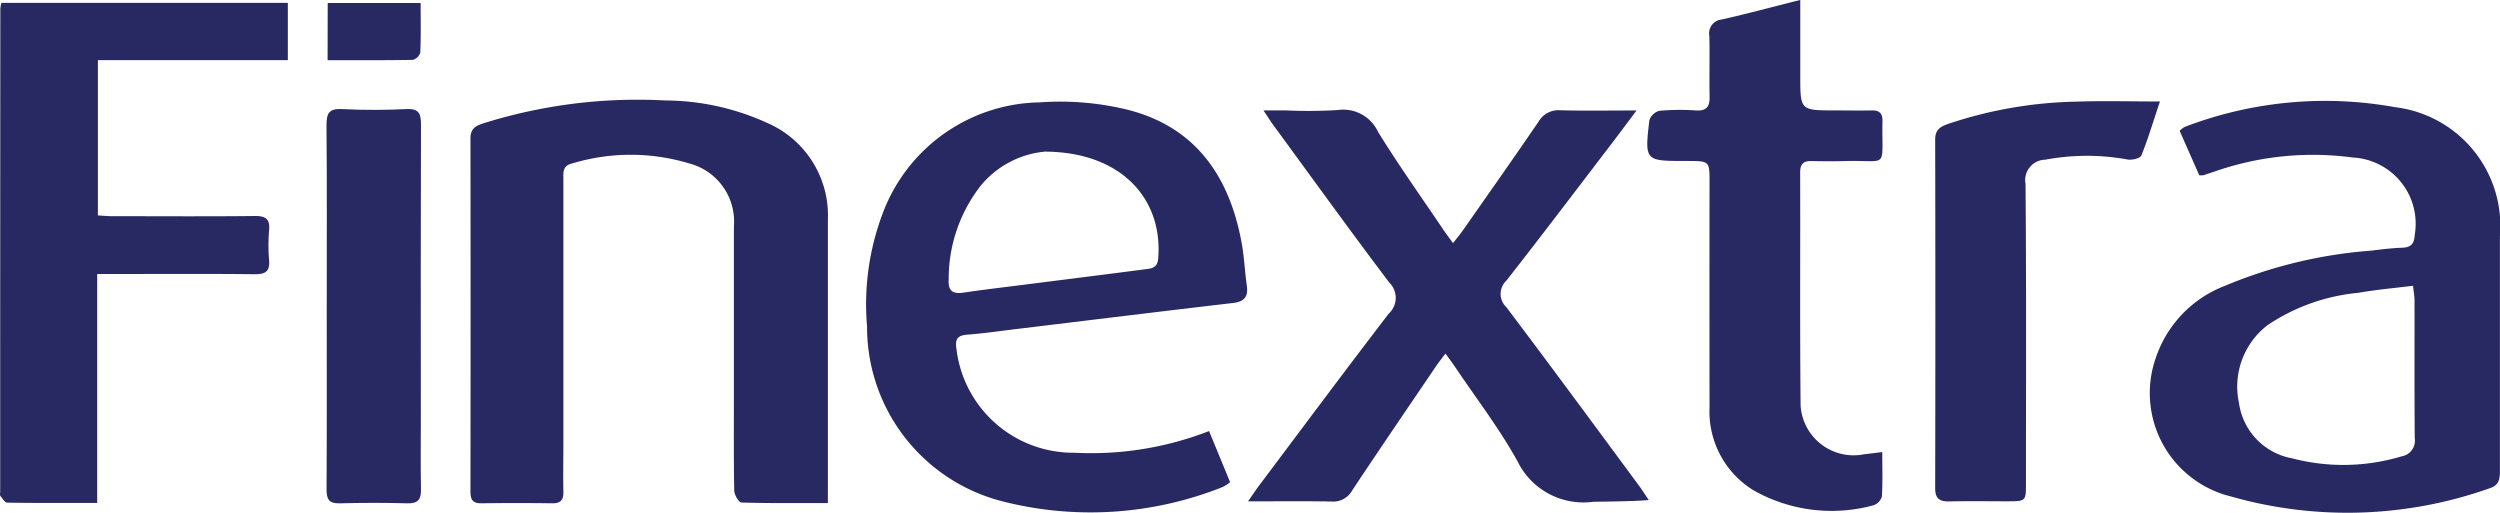 <svg id="Group_13769" data-name="Group 13769" xmlns="http://www.w3.org/2000/svg" xmlns:xlink="http://www.w3.org/1999/xlink" width="105.588" height="21.665" viewBox="0 0 105.588 21.665">
  <defs>
    <clipPath id="clip-path">
      <rect id="Rectangle_5286" data-name="Rectangle 5286" width="105.588" height="21.665" fill="#282863" stroke="rgba(0,0,0,0)" stroke-width="1"/>
    </clipPath>
  </defs>
  <g id="Group_13768" data-name="Group 13768" clip-path="url(#clip-path)">
    <path id="Path_28199" data-name="Path 28199" d="M239.063,64.6c-1.276,0-2.462.014-3.647-.022-.112,0-.3-.32-.307-.494-.026-1.325-.015-2.651-.015-3.977q0-3.591,0-7.182a2.538,2.538,0,0,0-1.91-2.675,8.525,8.525,0,0,0-4.922.008c-.423.1-.369.4-.369.689q0,5.52,0,11.04c0,.712-.014,1.425,0,2.137.009.36-.127.492-.484.487q-1.488-.021-2.977,0c-.379.006-.465-.167-.464-.506q.01-7.449,0-14.9c0-.416.21-.533.539-.64a21.717,21.717,0,0,1,7.686-.968,10.461,10.461,0,0,1,4.319.954,4.255,4.255,0,0,1,2.552,4.08q0,5.668,0,11.337Z" transform="translate(-204.098 -43.354)" fill="#282863"/>
    <path id="Path_28200" data-name="Path 28200" d="M1025.915,51.016l-.828-1.876a.953.953,0,0,1,.208-.162,16.554,16.554,0,0,1,8.891-.836,5.052,5.052,0,0,1,4.427,5.451q0,4.955,0,9.91c0,.345-.036.607-.426.731a17.948,17.948,0,0,1-10.941.347,4.494,4.494,0,0,1-3.153-5.889,4.93,4.93,0,0,1,2.875-2.992,19.809,19.809,0,0,1,6.214-1.5c.433-.053.867-.107,1.3-.122.373-.013.514-.161.533-.539a2.8,2.8,0,0,0-2.615-3.271,12.6,12.6,0,0,0-5.862.6c-.151.047-.3.1-.451.149a.835.835,0,0,1-.177,0m9.036,4.667c-.805.1-1.57.167-2.325.3a8.227,8.227,0,0,0-3.823,1.365,3.271,3.271,0,0,0-1.206,3.282,2.761,2.761,0,0,0,2.238,2.34,8.537,8.537,0,0,0,4.638-.084.67.67,0,0,0,.548-.77c-.016-1.938-.005-3.876-.009-5.814,0-.173-.034-.346-.061-.614" transform="translate(-933.029 -43.615)" fill="#282863" stroke="rgba(0,0,0,0)" stroke-width="1"/>
    <path id="Path_28201" data-name="Path 28201" d="M427.017,62.264l.891,2.164a1.721,1.721,0,0,1-.307.2,15.06,15.06,0,0,1-9.29.613,7.59,7.59,0,0,1-5.736-7.384,10.853,10.853,0,0,1,.745-5,7.207,7.207,0,0,1,6.558-4.472,11.965,11.965,0,0,1,3.652.3c2.9.714,4.34,2.8,4.862,5.616.112.6.135,1.218.221,1.825.066.466-.1.677-.583.733-3.034.353-6.066.728-9.1,1.094-.709.086-1.417.189-2.128.244-.431.033-.513.206-.451.611a4.973,4.973,0,0,0,5,4.376,13.7,13.7,0,0,0,5.669-.917m-6.943-11.8a3.985,3.985,0,0,0-2.694,1.428,6.369,6.369,0,0,0-1.36,3.96c-.033.481.152.635.62.566.921-.135,1.846-.242,2.769-.36,1.631-.208,3.262-.411,4.892-.624.267-.035.532-.043.566-.451.211-2.547-1.585-4.512-4.794-4.52" transform="translate(-375.954 -44.062)" fill="#282863" stroke="rgba(0,0,0,0)" stroke-width="1"/>
    <path id="Path_28202" data-name="Path 28202" d="M.057,1.368h12.1v2.42H4.134v6.558c.2.011.411.032.619.032,2,0,4.008.015,6.012-.008.472-.005.643.137.6.607a7.519,7.519,0,0,0,0,1.245c.039.466-.13.613-.6.607-1.964-.023-3.929-.01-5.893-.009H4.105v9.669c-1.313,0-2.557.007-3.8-.013-.1,0-.2-.174-.289-.281-.03-.037-.008-.115-.008-.174q0-10.207.006-20.415a1.715,1.715,0,0,1,.044-.238" transform="translate(0 -1.247)" fill="#282863"/>
    <path id="Path_28203" data-name="Path 28203" d="M610.689,52.261c-.411.547-.724.972-1.045,1.391-1.481,1.936-2.951,3.879-4.456,5.8a.767.767,0,0,0,0,1.119c1.886,2.5,3.741,5.02,5.6,7.536.125.169.236.347.415.611-.3.025-.789.056-2.335.072a3.1,3.1,0,0,1-3.209-1.71c-.763-1.382-1.738-2.647-2.622-3.963-.119-.177-.248-.347-.421-.588-.166.224-.3.388-.415.561-1.179,1.738-2.363,3.472-3.524,5.221a.915.915,0,0,1-.873.47c-1.127-.022-2.256-.008-3.526-.008.206-.295.33-.484.466-.665,1.82-2.424,3.63-4.857,5.475-7.262a.9.9,0,0,0,.023-1.315c-1.663-2.2-3.27-4.432-4.9-6.655-.114-.156-.216-.32-.412-.614h.981a20.688,20.688,0,0,0,2.143-.015,1.622,1.622,0,0,1,1.717.925c.874,1.414,1.841,2.771,2.772,4.151.109.161.228.316.393.543.164-.212.3-.37.418-.54,1.068-1.526,2.141-3.048,3.191-4.585a.976.976,0,0,1,.928-.486c1.01.028,2.022.009,3.205.009" transform="translate(-541.567 -47.598)" fill="#282863" stroke="rgba(0,0,0,0)" stroke-width="1"/>
    <path id="Path_28204" data-name="Path 28204" d="M790.722,0V3.206c0,1.456,0,1.455,1.471,1.456.516,0,1.032.011,1.547,0,.331-.008.461.129.454.458-.041,2.058.3,1.633-1.555,1.681q-.714.019-1.428,0c-.345-.009-.495.112-.494.481.01,3.283-.015,6.567.019,9.849a2.243,2.243,0,0,0,2.679,2.055c.231-.026.462-.056.77-.094,0,.669.022,1.277-.017,1.882a.553.553,0,0,1-.365.368,6.691,6.691,0,0,1-5.061-.638,3.9,3.9,0,0,1-1.852-3.513q-.008-4.747,0-9.494c0-.894,0-.894-.923-.9h-.119c-1.689,0-1.7-.007-1.5-1.718a.611.611,0,0,1,.422-.4,9.6,9.6,0,0,1,1.545-.015c.456.027.587-.168.578-.591-.019-.85.01-1.7-.011-2.551a.588.588,0,0,1,.528-.7c1.078-.244,2.146-.532,3.313-.826" transform="translate(-714.687 0.001)" fill="#282863" stroke="rgba(0,0,0,0)" stroke-width="1"/>
    <path id="Path_28205" data-name="Path 28205" d="M930.792,48.183c-.293.877-.506,1.593-.785,2.282-.048.118-.389.2-.571.17a9.558,9.558,0,0,0-3.488.007.861.861,0,0,0-.832,1.02c.035,4.213.018,8.426.018,12.638,0,.767,0,.768-.794.77-.813,0-1.627-.014-2.44.005-.422.01-.606-.124-.6-.574q.015-7.358,0-14.715c0-.408.215-.539.541-.654a18.043,18.043,0,0,1,5.429-.942c1.124-.04,2.25-.007,3.53-.007" transform="translate(-839.567 -43.897)" fill="#282863" stroke="rgba(0,0,0,0)" stroke-width="1"/>
    <path id="Path_28206" data-name="Path 28206" d="M155.458,60.2c0-2.533.012-5.065-.01-7.6,0-.5.1-.709.652-.682.911.046,1.827.044,2.738,0,.553-.026.6.239.6.678q-.016,6.173-.006,12.346c0,1.009-.015,2.018.006,3.027.009.422-.111.61-.569.6q-1.428-.039-2.858,0c-.461.013-.563-.175-.561-.6.015-2.592.007-5.184.007-7.776" transform="translate(-141.658 -47.311)" fill="#282863"/>
    <path id="Path_28207" data-name="Path 28207" d="M156.024,1.441h3.925c0,.717.015,1.4-.015,2.089a.453.453,0,0,1-.315.311c-1.185.023-2.37.014-3.6.014Z" transform="translate(-142.183 -1.313)" fill="#282863" stroke="rgba(0,0,0,0)" stroke-width="1"/>
  </g>
</svg>
